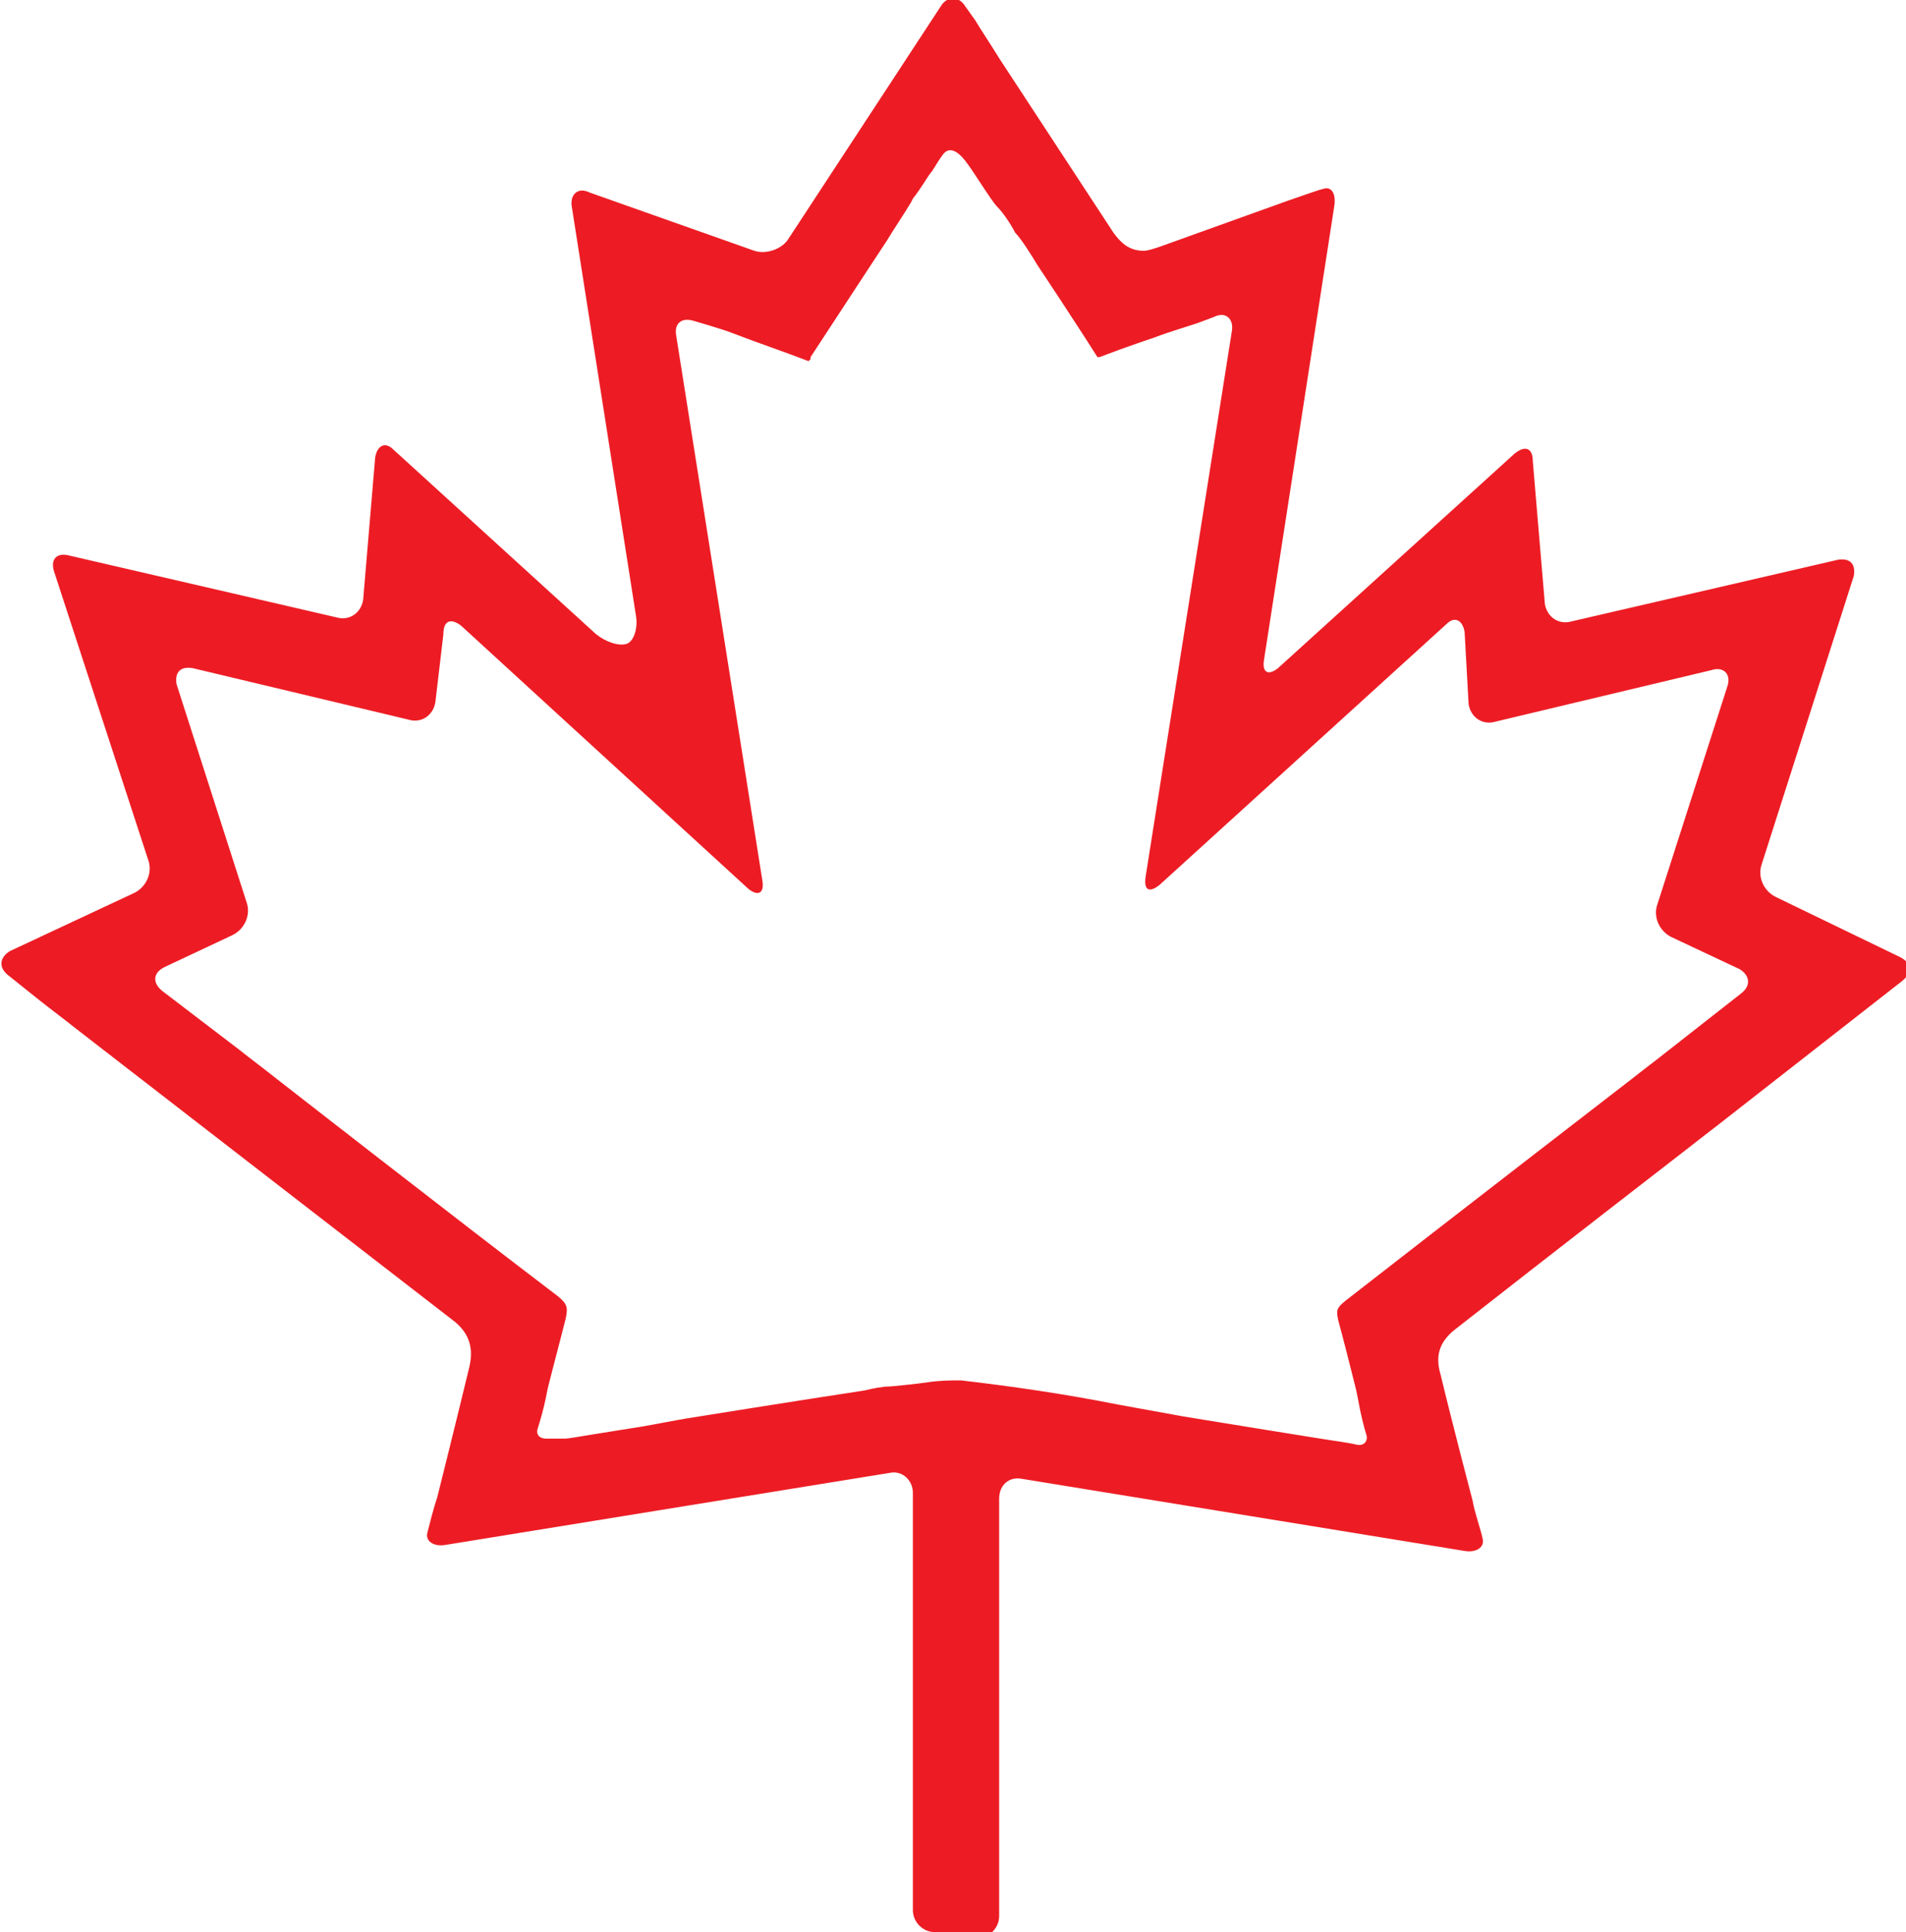 <?xml version="1.0" encoding="utf-8"?>
<!-- Generator: Adobe Illustrator 28.0.0, SVG Export Plug-In . SVG Version: 6.00 Build 0)  -->
<svg version="1.1" id="Layer_1" xmlns="http://www.w3.org/2000/svg" xmlns:xlink="http://www.w3.org/1999/xlink" x="0px" y="0px"
	 viewBox="0 0 95 96.3" style="enable-background:new 0 0 95 96.3;" xml:space="preserve">
<style type="text/css">
	.st0{fill:#ED1C24;}
</style>
<path class="st0" d="M46.6,96.3c-0.6,0-1.1-0.5-1.1-1.1V74.4c0-0.6-0.5-1.1-1.1-1L22.2,77c-0.6,0.1-1-0.2-0.9-0.6s0.3-1.2,0.5-1.8
	c0,0,1-4,1.6-6.5c0.2-0.9,0-1.6-0.7-2.2c-6.6-5.1-19-14.7-19-14.7c-0.5-0.4-1.3-1-1.8-1.4l-1.5-1.2c-0.5-0.4-0.4-0.9,0.1-1.2
	l6.2-2.9c0.6-0.3,0.9-1,0.7-1.6L2.7,28.5c-0.2-0.6,0.1-1,0.8-0.8l13.4,3.1c0.6,0.1,1.1-0.3,1.2-0.9l0.6-7.1c0.1-0.6,0.5-0.8,0.9-0.4
	l10.1,9.2c0.5,0.4,1.1,0.6,1.5,0.5s0.6-0.8,0.5-1.4l-3.2-20.4c-0.1-0.6,0.3-1,0.9-0.7l8.2,2.9c0.6,0.2,1.4-0.1,1.7-0.6l7.6-11.6
	c0.3-0.5,0.9-0.5,1.2,0l0.5,0.7c0.3,0.5,0.9,1.4,1.2,1.9c0,0,3.6,5.5,5.7,8.7c0.3,0.4,0.7,0.9,1.5,0.9c0.2,0,0.5-0.1,0.8-0.2
	c2.5-0.9,6.4-2.3,6.4-2.3c0.6-0.2,1.4-0.5,1.8-0.6c0.4-0.1,0.6,0.3,0.5,0.9L63,32.9c-0.1,0.6,0.2,0.8,0.7,0.4l11.8-10.7
	c0.5-0.4,0.9-0.3,0.9,0.4l0.6,7.1c0.1,0.6,0.6,1,1.2,0.9l13.4-3.1c0.6-0.1,0.9,0.2,0.8,0.8l-4.6,14.4c-0.2,0.6,0.1,1.3,0.7,1.6
	l6.2,3c0.6,0.3,0.6,0.8,0.1,1.2l-8.7,6.8c-0.5,0.4-1.3,1-1.8,1.4c0,0-7.5,5.8-11.7,9.1c-0.8,0.6-1.1,1.3-0.8,2.3
	c0.6,2.5,1.6,6.3,1.6,6.3c0.1,0.6,0.4,1.4,0.5,1.9c0.1,0.4-0.3,0.7-0.9,0.6l-22.1-3.6c-0.6-0.1-1.1,0.3-1.1,1v20.8
	c0,0.6-0.5,1.1-1.1,1.1H46.6z M46.2,68.9c0.6-0.1,1.3-0.1,1.5-0.1c0,0,0,0,0.2,0c2.6,0.3,5.3,0.7,7.8,1.2c1.1,0.2,2.2,0.4,3.3,0.6
	c1.8,0.3,6.8,1.1,6.8,1.1c0.6,0.1,1.4,0.2,1.8,0.3c0.4,0.1,0.6-0.2,0.5-0.5c-0.1-0.3-0.3-1.1-0.4-1.7c0,0,0,0-0.1-0.5
	c-0.3-1.2-0.6-2.4-0.9-3.5c-0.1-0.5-0.1-0.6,0.4-1c5-3.9,14.2-11,14.2-11c0.5-0.4,1.3-1,1.8-1.4l3.7-2.9c0.5-0.4,0.4-0.9-0.1-1.2
	l-3.4-1.6c-0.6-0.3-0.9-1-0.7-1.6l3.5-10.9c0.2-0.6-0.2-1-0.8-0.8l-10.9,2.6c-0.6,0.1-1.1-0.3-1.2-0.9L73,31.5
	c-0.1-0.6-0.5-0.8-0.9-0.4l-14.3,13c-0.5,0.4-0.8,0.3-0.7-0.4l4.3-27.2c0.1-0.6-0.3-1-0.9-0.7l-0.8,0.3c-0.6,0.2-1.6,0.5-2.1,0.7
	c0,0-1.5,0.5-2.8,1c0,0,0,0,0,0c0,0-0.1,0-0.1,0c0,0,0,0,0,0c-1.2-1.9-3-4.6-3-4.6c-0.3-0.5-0.8-1.3-1.1-1.6c-0.2-0.4-0.6-1-0.9-1.3
	S48.5,8.5,48.1,8S47.3,7.3,47,7.7c-0.3,0.4-0.5,0.8-0.6,0.9c-0.1,0.1-0.5,0.8-0.9,1.3l-0.1,0.2c-0.3,0.5-0.9,1.4-1.2,1.9
	c0,0-2.3,3.5-3.8,5.8c0,0.1,0,0.1,0,0.1c0,0-0.1,0.1-0.1,0.1c0,0,0,0,0,0c-1.3-0.5-2.5-0.9-3.8-1.4c-0.5-0.2-1.9-0.6-1.9-0.6
	c-0.6-0.2-1,0.1-0.9,0.7l4.3,27.2c0.1,0.6-0.2,0.8-0.7,0.4L23,31.2c-0.5-0.4-0.9-0.3-0.9,0.4L21.7,35c-0.1,0.6-0.6,1-1.2,0.9
	L9.6,33.3c-0.6-0.1-0.9,0.2-0.8,0.8l3.5,10.9c0.2,0.6-0.1,1.3-0.7,1.6l-3.4,1.6c-0.6,0.3-0.6,0.8-0.1,1.2l3.8,2.9
	c0.5,0.4,1.3,1,1.8,1.4c0,0,9.1,7.1,14.1,10.9c0.5,0.4,0.5,0.6,0.4,1.1c-0.3,1.2-0.6,2.3-0.9,3.5c-0.1,0.5-0.1,0.5-0.1,0.5
	c-0.1,0.5-0.3,1.2-0.4,1.5c-0.1,0.3,0.1,0.5,0.4,0.5s0.6,0,0.7,0c0.1,0,0.2,0,0.3,0c0.1,0,0.7-0.1,1.3-0.2l2.5-0.4
	c0.6-0.1,1.6-0.3,2.2-0.4c0,0,5.6-0.9,8.9-1.4c0.4-0.1,0.9-0.2,1.3-0.2C45.5,69,46.2,68.9,46.2,68.9z"/>
</svg>
